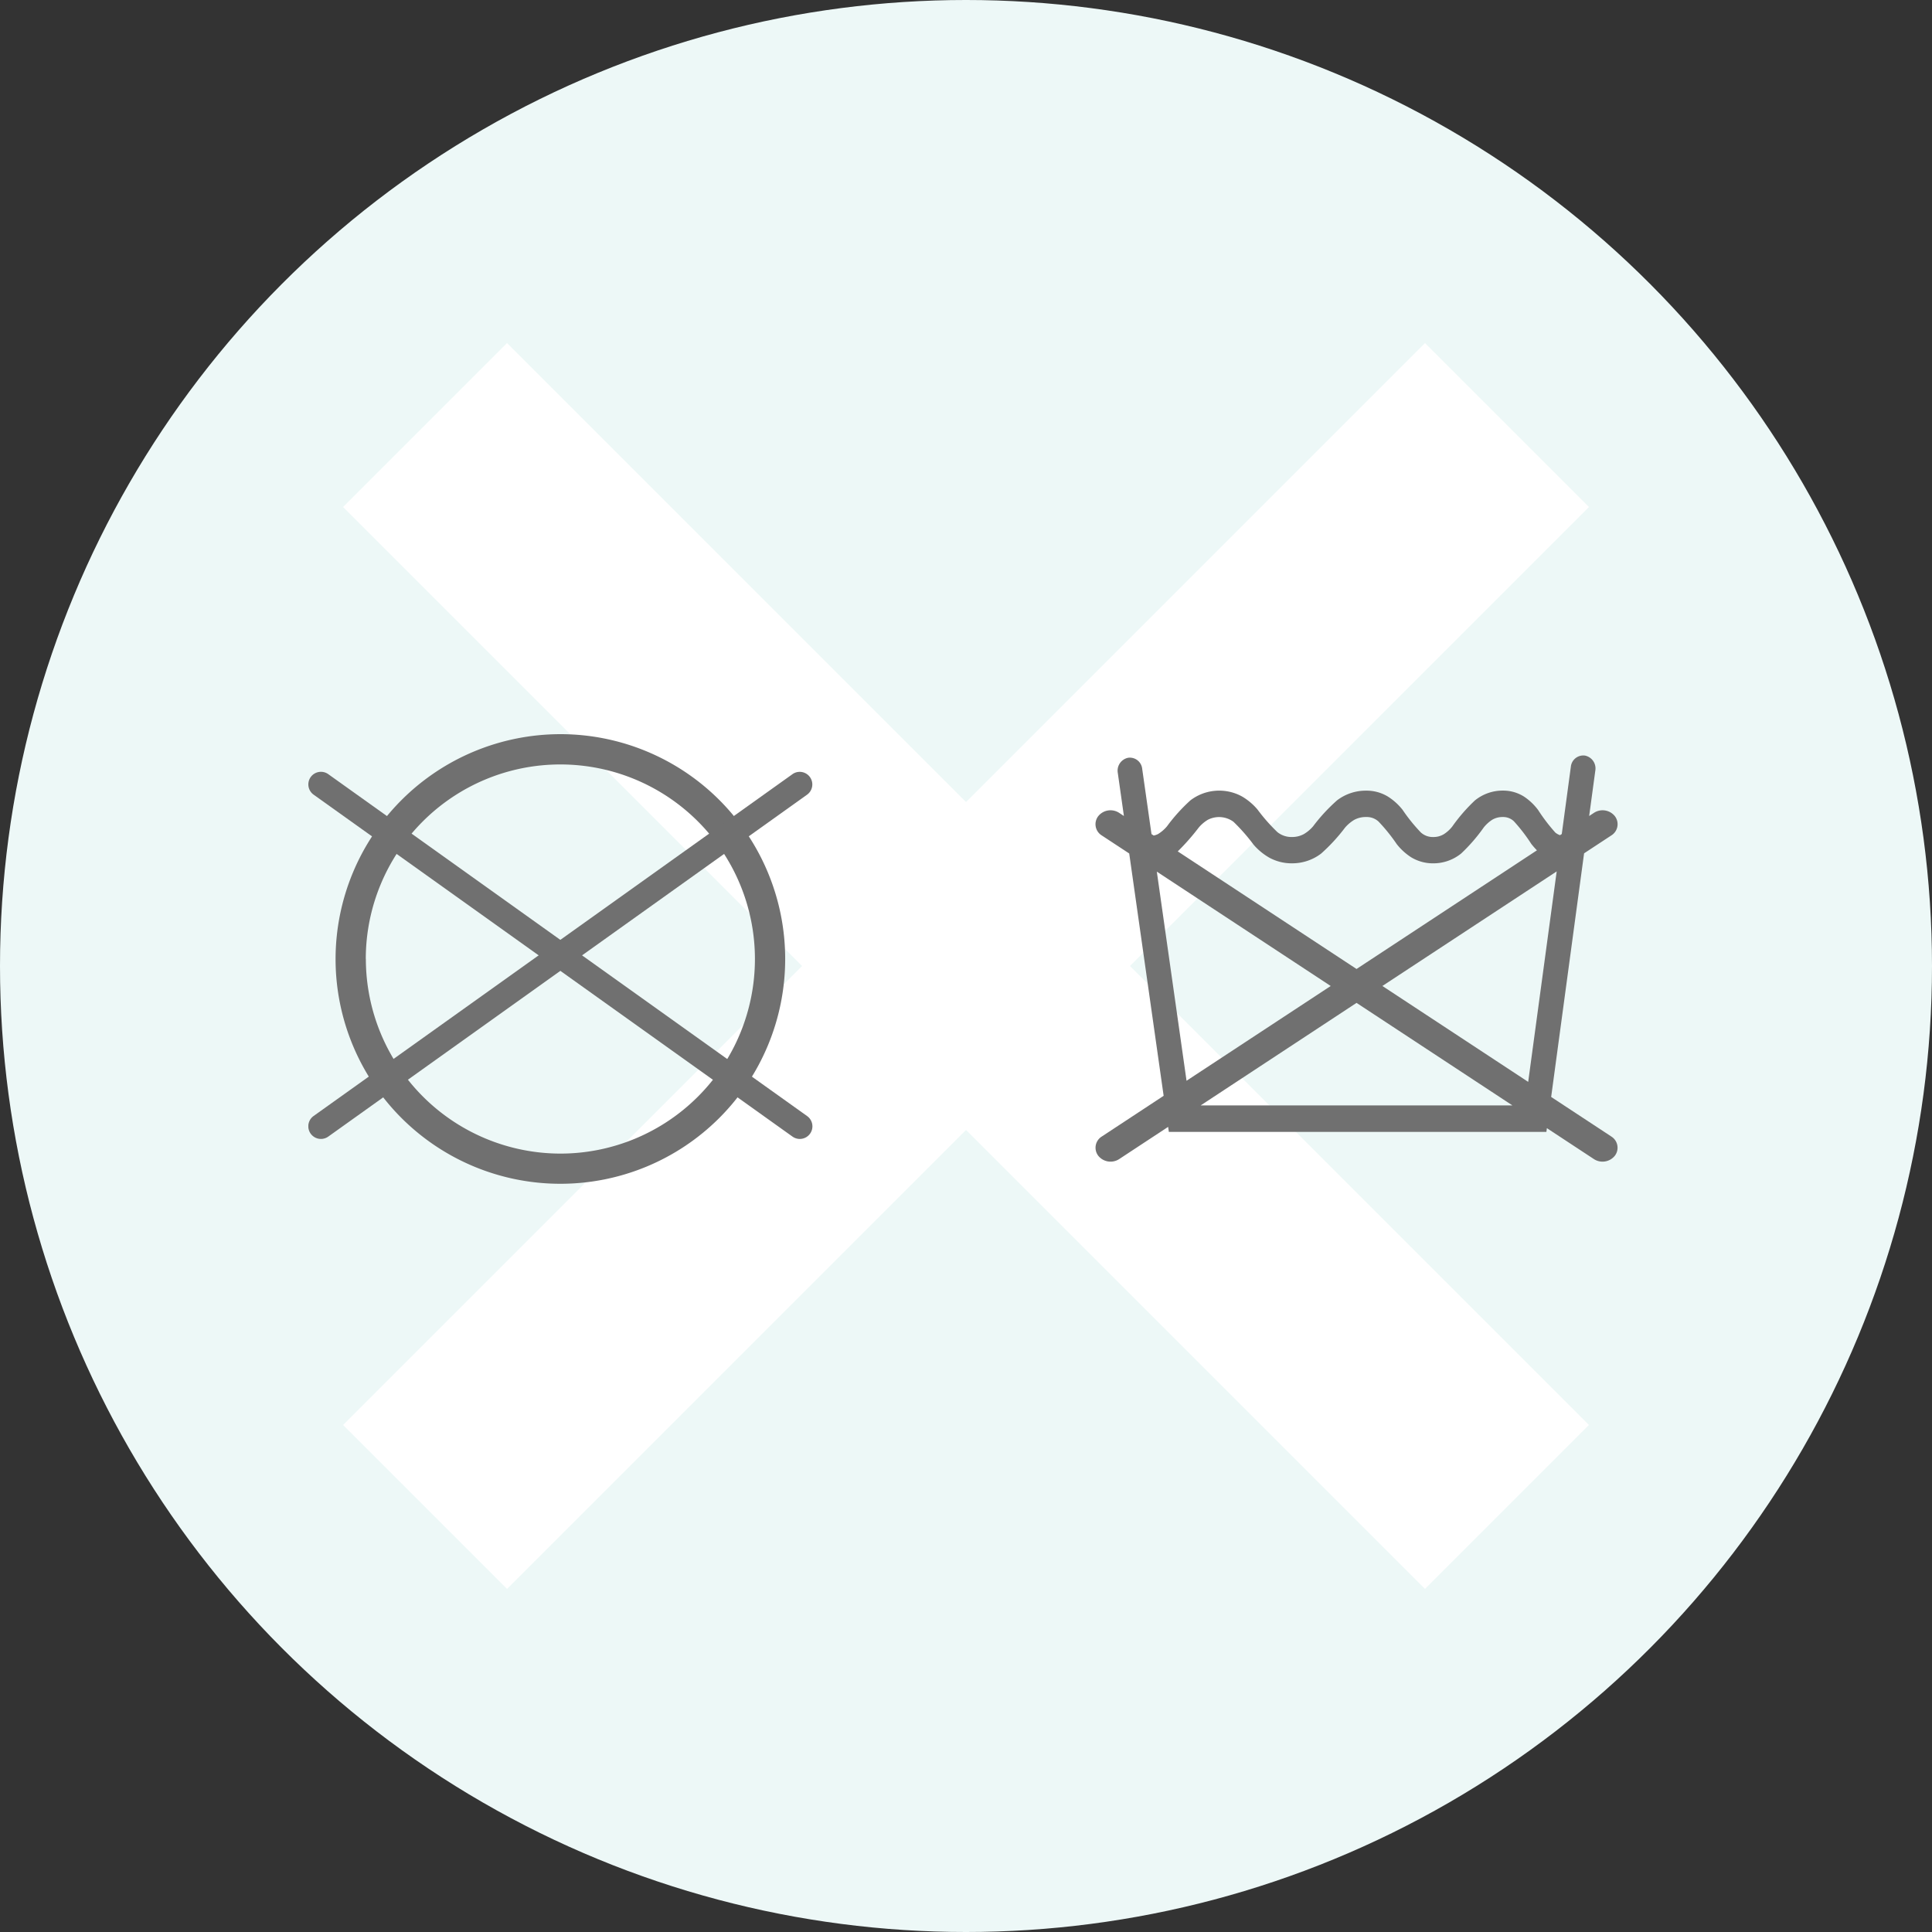 <svg xmlns="http://www.w3.org/2000/svg" xmlns:xlink="http://www.w3.org/1999/xlink" width="100" height="100" viewBox="0 0 100 100">
  <rect x="0" y="0" width="100" height="100" fill="#333333" stroke="none"/>
  <defs>
    <clipPath id="clip-path">
      <rect id="長方形_2893" data-name="長方形 2893" width="67.764" height="23.275" fill="#707070"/>
    </clipPath>
  </defs>
  <g id="グループ_5783" data-name="グループ 5783" transform="translate(-751 -1085)">
    <circle id="楕円形_184" data-name="楕円形 184" cx="50" cy="50" r="50" transform="translate(751 1085)" fill="#edf8f7"/>
    <g id="グループ_5690" data-name="グループ 5690" transform="translate(218.415 668.415)">
      <path id="線_290" data-name="線 290" d="M51.757,60.243l-56-56L4.243-4.243l56,56Z" transform="translate(554.585 438.585)" fill="#fff"/>
      <path id="線_291" data-name="線 291" d="M4.243,60.243l-8.485-8.485,56-56,8.485,8.485Z" transform="translate(554.585 438.585)" fill="#fff"/>
    </g>
    <g id="グループ_5692" data-name="グループ 5692" transform="translate(766.96 1123)">
      <g id="グループ_5547" data-name="グループ 5547" transform="translate(0 0)" clip-path="url(#clip-path)">
        <path id="パス_4574" data-name="パス 4574" d="M71,20.921l-3.113-2.047L69.591,6.264,71,5.338a.683.683,0,0,0,.182-1A.816.816,0,0,0,70.1,4.17l-.246.162.319-2.354a.678.678,0,0,0-.541-.774.648.648,0,0,0-.726.578l-.47,3.483-.092.06a.86.86,0,0,1-.237-.131,9.154,9.154,0,0,1-.894-1.171,2.951,2.951,0,0,0-.72-.688,2.016,2.016,0,0,0-1.1-.318,2.274,2.274,0,0,0-1.455.511,8.9,8.9,0,0,0-1.172,1.351,1.759,1.759,0,0,1-.443.4,1.038,1.038,0,0,1-.544.141.919.919,0,0,1-.635-.234,8.826,8.826,0,0,1-.947-1.173,3.022,3.022,0,0,0-.753-.682,2.118,2.118,0,0,0-1.129-.311,2.446,2.446,0,0,0-1.508.5,9.1,9.1,0,0,0-1.242,1.345,1.882,1.882,0,0,1-.484.406,1.265,1.265,0,0,1-.612.148,1.158,1.158,0,0,1-.749-.25,9.194,9.194,0,0,1-1.036-1.177,3.128,3.128,0,0,0-.8-.672,2.457,2.457,0,0,0-2.667.2A9,9,0,0,0,48,4.869a1.9,1.9,0,0,1-.466.4,1.079,1.079,0,0,1-.217.075L47.2,5.269l-.481-3.378a.643.643,0,0,0-.727-.573.679.679,0,0,0-.537.778l.317,2.235-.245-.161a.815.815,0,0,0-1.082.169.683.683,0,0,0,.182,1l1.42.933,1.782,12.543-3.2,2.106a.683.683,0,0,0-.182,1,.817.817,0,0,0,1.082.168l2.532-1.666.037.259H67.64l.026-.193,2.432,1.6a.818.818,0,0,0,1.082-.168.683.683,0,0,0-.182-1m-4.3-2.827L59.151,13.13,68.173,7.2ZM49.645,4.931a1.888,1.888,0,0,1,.467-.4,1.263,1.263,0,0,1,1.331.1,9.529,9.529,0,0,1,1.036,1.179,3.1,3.1,0,0,0,.806.671,2.4,2.4,0,0,0,1.182.3,2.461,2.461,0,0,0,1.508-.5,9.164,9.164,0,0,0,1.242-1.346,1.924,1.924,0,0,1,.482-.406,1.247,1.247,0,0,1,.614-.144.9.9,0,0,1,.636.231,9.1,9.1,0,0,1,.946,1.173,3.041,3.041,0,0,0,.752.684,2.171,2.171,0,0,0,1.13.309,2.282,2.282,0,0,0,1.454-.511A8.917,8.917,0,0,0,64.4,4.921a1.85,1.85,0,0,1,.445-.4,1.049,1.049,0,0,1,.544-.136.8.8,0,0,1,.569.22,8.843,8.843,0,0,1,.9,1.171,4.147,4.147,0,0,0,.292.333L57.813,12.25,48.56,6.164a11.779,11.779,0,0,0,1.085-1.233M47.476,7.212l9,5.919-7.462,4.905Zm2.27,12.1,8.067-5.307,8.068,5.307Z" transform="translate(-3.559 -0.096)" fill="#707070"/>
        <path id="パス_4575" data-name="パス 4575" d="M1.532,11.636A11.636,11.636,0,1,0,13.168,0,11.65,11.65,0,0,0,1.532,11.636m1.564,0A10.071,10.071,0,1,1,13.168,21.71,10.083,10.083,0,0,1,3.1,11.636" transform="translate(-0.123 0)" fill="#707070"/>
        <path id="パス_4576" data-name="パス 4576" d="M.121,2.392a.653.653,0,0,0,.152.91L25.059,21a.652.652,0,0,0,.758-1.062L1.031,2.24a.653.653,0,0,0-.91.152" transform="translate(0 -0.17)" fill="#707070"/>
        <path id="パス_4577" data-name="パス 4577" d="M25.059,2.24.273,19.933A.652.652,0,0,0,1.031,21L25.817,3.3a.652.652,0,0,0-.758-1.061" transform="translate(0 -0.17)" fill="#707070"/>
      </g>
    </g>
  </g>
</svg>
